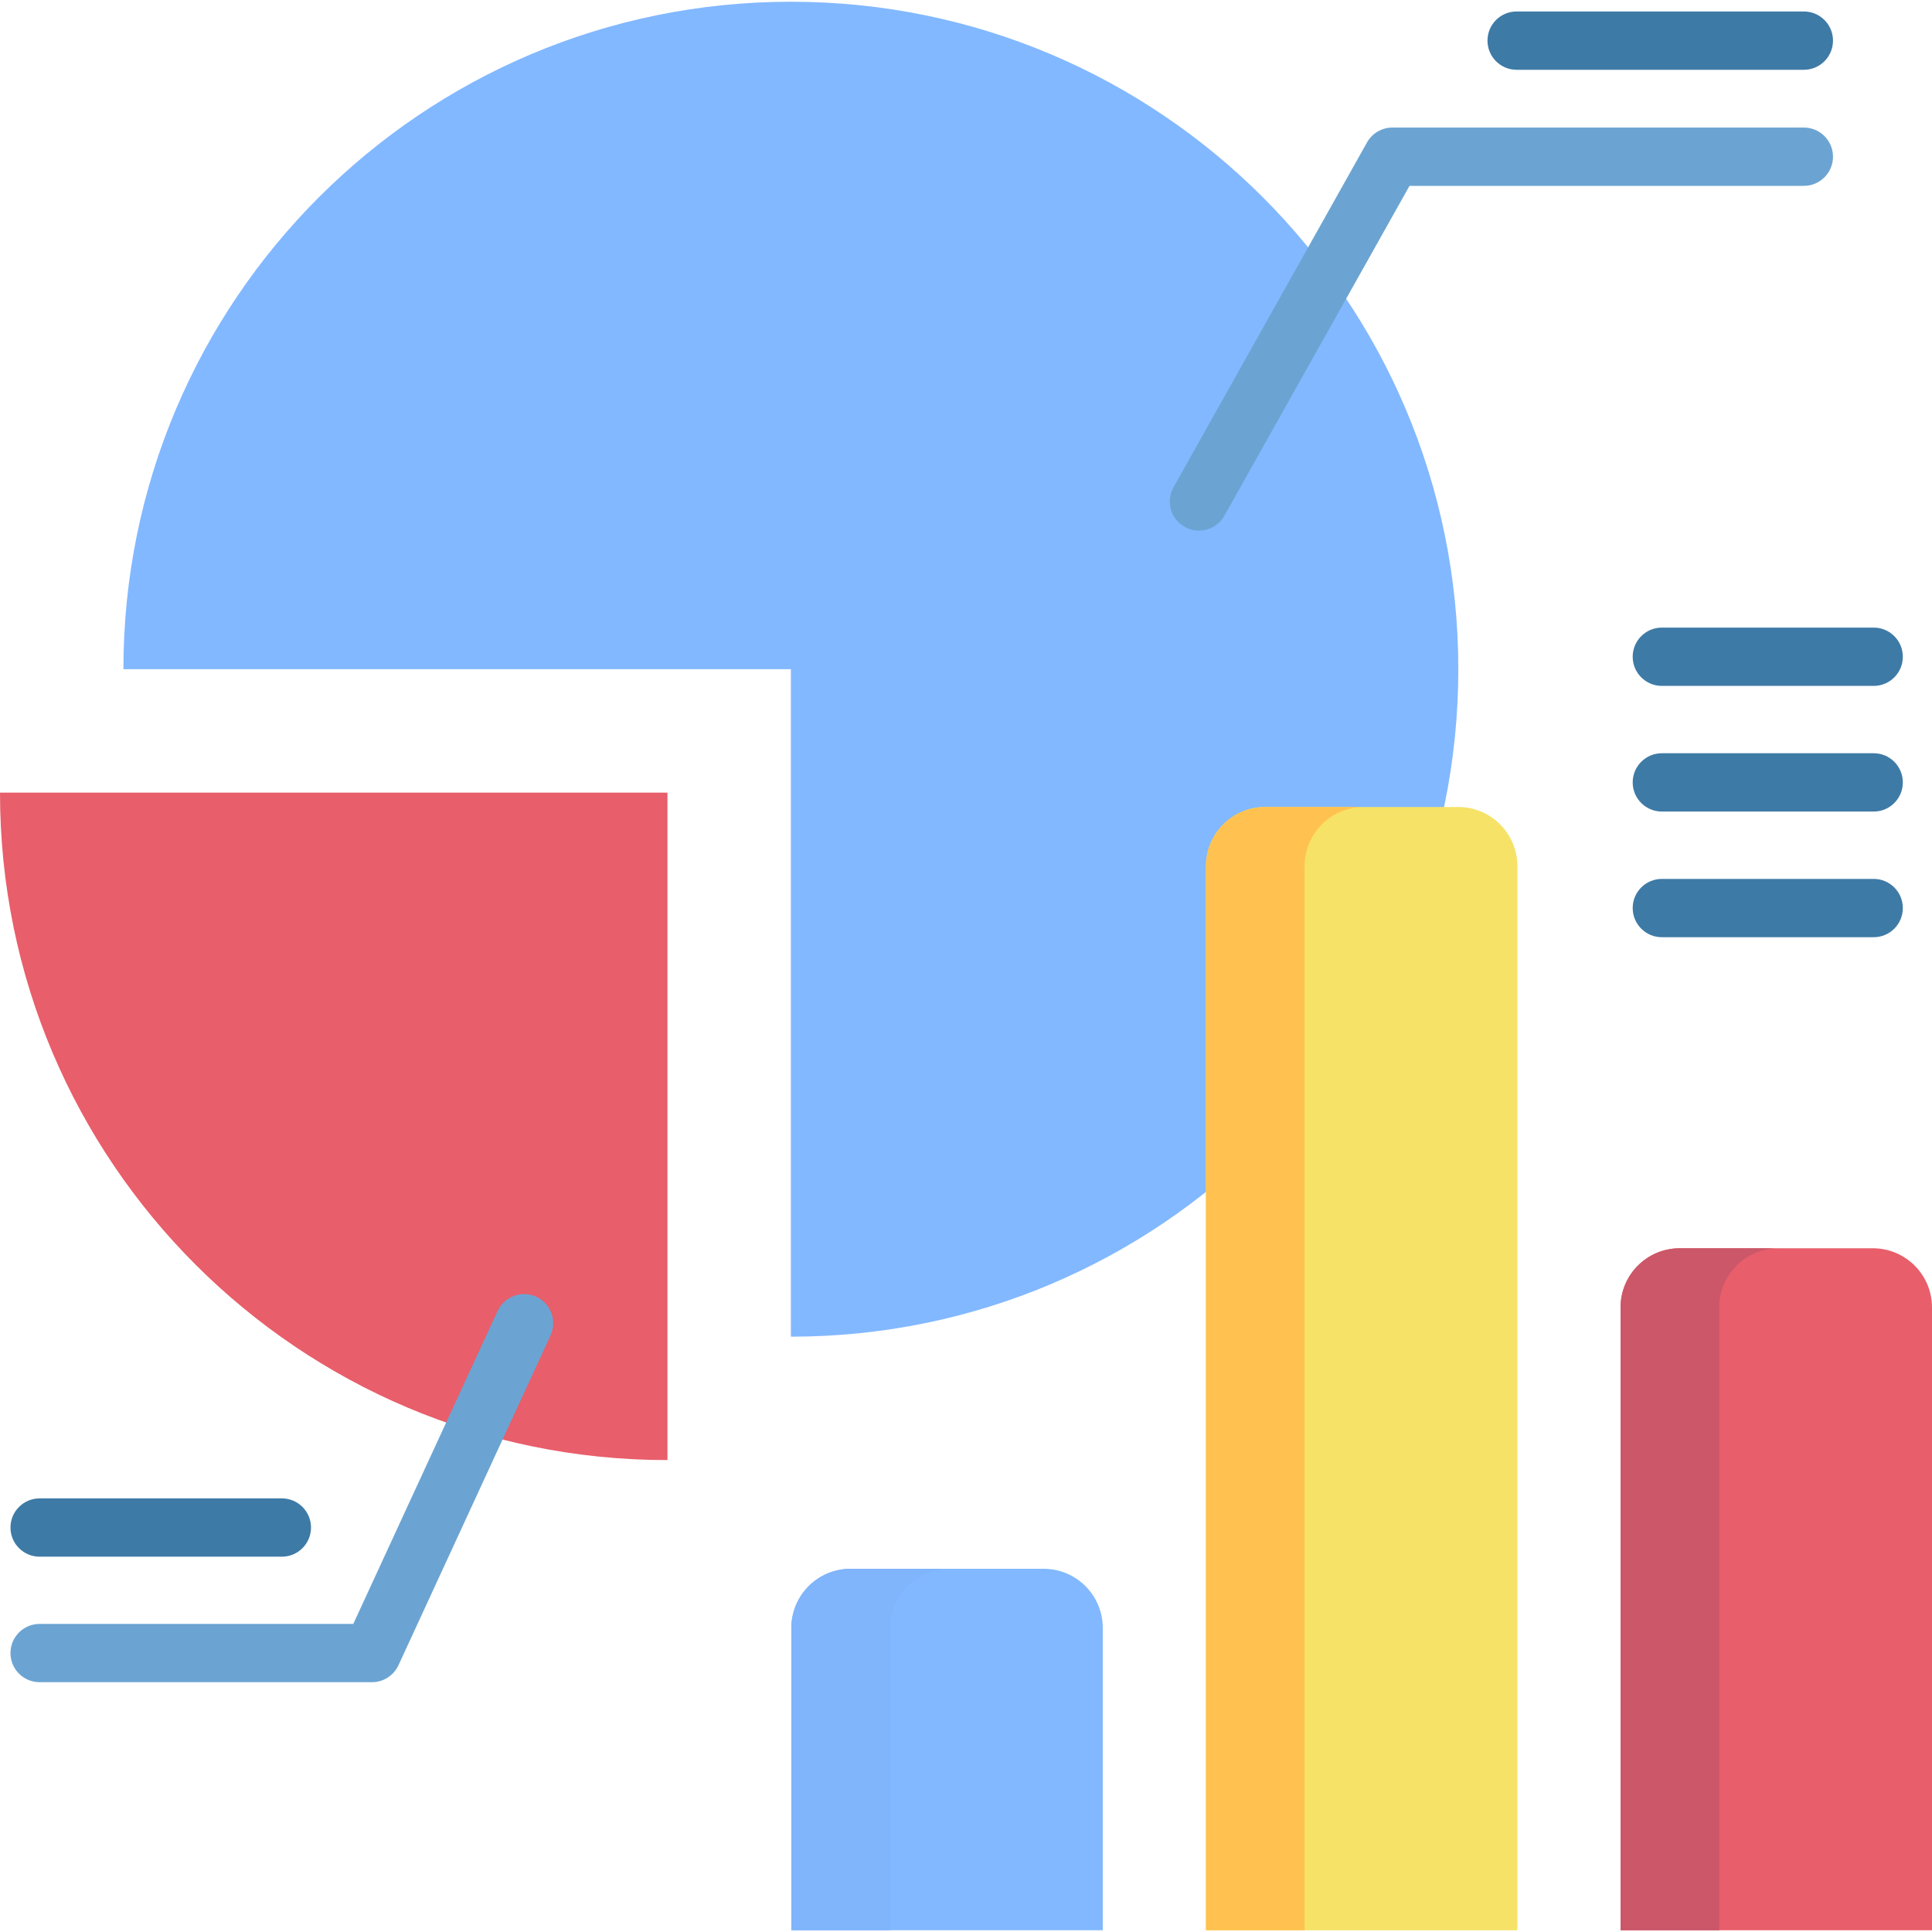 <svg width="50" height="50" viewBox="0 0 50 50" fill="none" xmlns="http://www.w3.org/2000/svg">
<path d="M20.468 34.593C30.008 34.593 37.741 26.859 37.741 17.319C37.741 7.779 30.008 0.045 20.468 0.045C10.927 0.045 3.194 7.779 3.194 17.319H20.468V34.593Z" fill="#82B8FF"/>
<path d="M27.009 40.6H22.012C21.166 40.6 20.48 41.286 20.48 42.132V49.955H28.54V42.132C28.54 41.286 27.854 40.6 27.009 40.6Z" fill="#82B8FF"/>
<path d="M24.564 40.601C23.718 40.601 23.033 41.286 23.033 42.132V49.955H20.48V42.132C20.48 41.286 21.166 40.601 22.011 40.601H24.564Z" fill="#80B4FB"/>
<path d="M37.739 20.885H32.742C31.896 20.885 31.21 21.571 31.21 22.417V49.955H39.27V22.417C39.27 21.571 38.584 20.885 37.739 20.885Z" fill="#F6E266"/>
<path d="M35.294 20.885C34.449 20.885 33.763 21.571 33.763 22.417V49.955H31.21V22.417C31.21 21.57 31.896 20.885 32.742 20.885H35.294V20.885Z" fill="#FFC250"/>
<path d="M48.468 32.305H43.472C42.626 32.305 41.94 32.99 41.94 33.836V49.955H50V33.836C50 32.99 49.314 32.305 48.468 32.305Z" fill="#E85E6A"/>
<path d="M46.024 32.305C45.178 32.305 44.493 32.99 44.493 33.836V49.955H41.94V33.836C41.94 32.99 42.626 32.305 43.472 32.305H46.024Z" fill="#CB5769"/>
<path d="M17.274 37.787V20.513H0C0 30.053 7.733 37.787 17.274 37.787Z" fill="#E85E6A"/>
<path d="M9.626 43.535H1.026C0.609 43.535 0.271 43.198 0.271 42.781C0.271 42.364 0.609 42.027 1.026 42.027H9.143L12.877 33.93C13.052 33.551 13.5 33.386 13.879 33.56C14.257 33.735 14.422 34.183 14.248 34.562L10.312 43.097C10.188 43.364 9.921 43.535 9.626 43.535Z" fill="#6BA4D2"/>
<path d="M7.294 40.287H1.026C0.609 40.287 0.271 39.949 0.271 39.533C0.271 39.116 0.609 38.778 1.026 38.778H7.294C7.711 38.778 8.049 39.116 8.049 39.533C8.049 39.949 7.711 40.287 7.294 40.287Z" fill="#3E7AA6"/>
<path d="M31.028 13.733C30.903 13.733 30.777 13.702 30.66 13.636C30.296 13.432 30.167 12.972 30.371 12.609L35.378 3.686C35.512 3.448 35.763 3.301 36.036 3.301H46.684C47.1 3.301 47.438 3.639 47.438 4.055C47.438 4.472 47.1 4.81 46.684 4.81H36.478L31.687 13.347C31.549 13.594 31.292 13.733 31.028 13.733Z" fill="#6BA4D2"/>
<path d="M46.684 1.806H39.25C38.833 1.806 38.496 1.468 38.496 1.051C38.496 0.634 38.833 0.297 39.25 0.297H46.684C47.1 0.297 47.438 0.634 47.438 1.051C47.438 1.468 47.1 1.806 46.684 1.806Z" fill="#3E7AA6"/>
<path d="M48.491 17.751H43.009C42.592 17.751 42.254 17.414 42.254 16.997C42.254 16.58 42.592 16.242 43.009 16.242H48.491C48.908 16.242 49.245 16.58 49.245 16.997C49.245 17.414 48.908 17.751 48.491 17.751Z" fill="#3E7AA6"/>
<path d="M48.491 21.003H43.009C42.592 21.003 42.254 20.665 42.254 20.249C42.254 19.832 42.592 19.494 43.009 19.494H48.491C48.908 19.494 49.245 19.832 49.245 20.249C49.245 20.665 48.908 21.003 48.491 21.003Z" fill="#3E7AA6"/>
<path d="M48.491 24.255H43.009C42.592 24.255 42.254 23.917 42.254 23.5C42.254 23.084 42.592 22.746 43.009 22.746H48.491C48.908 22.746 49.245 23.084 49.245 23.5C49.245 23.917 48.908 24.255 48.491 24.255Z" fill="#3E7AA6"/>
</svg>

